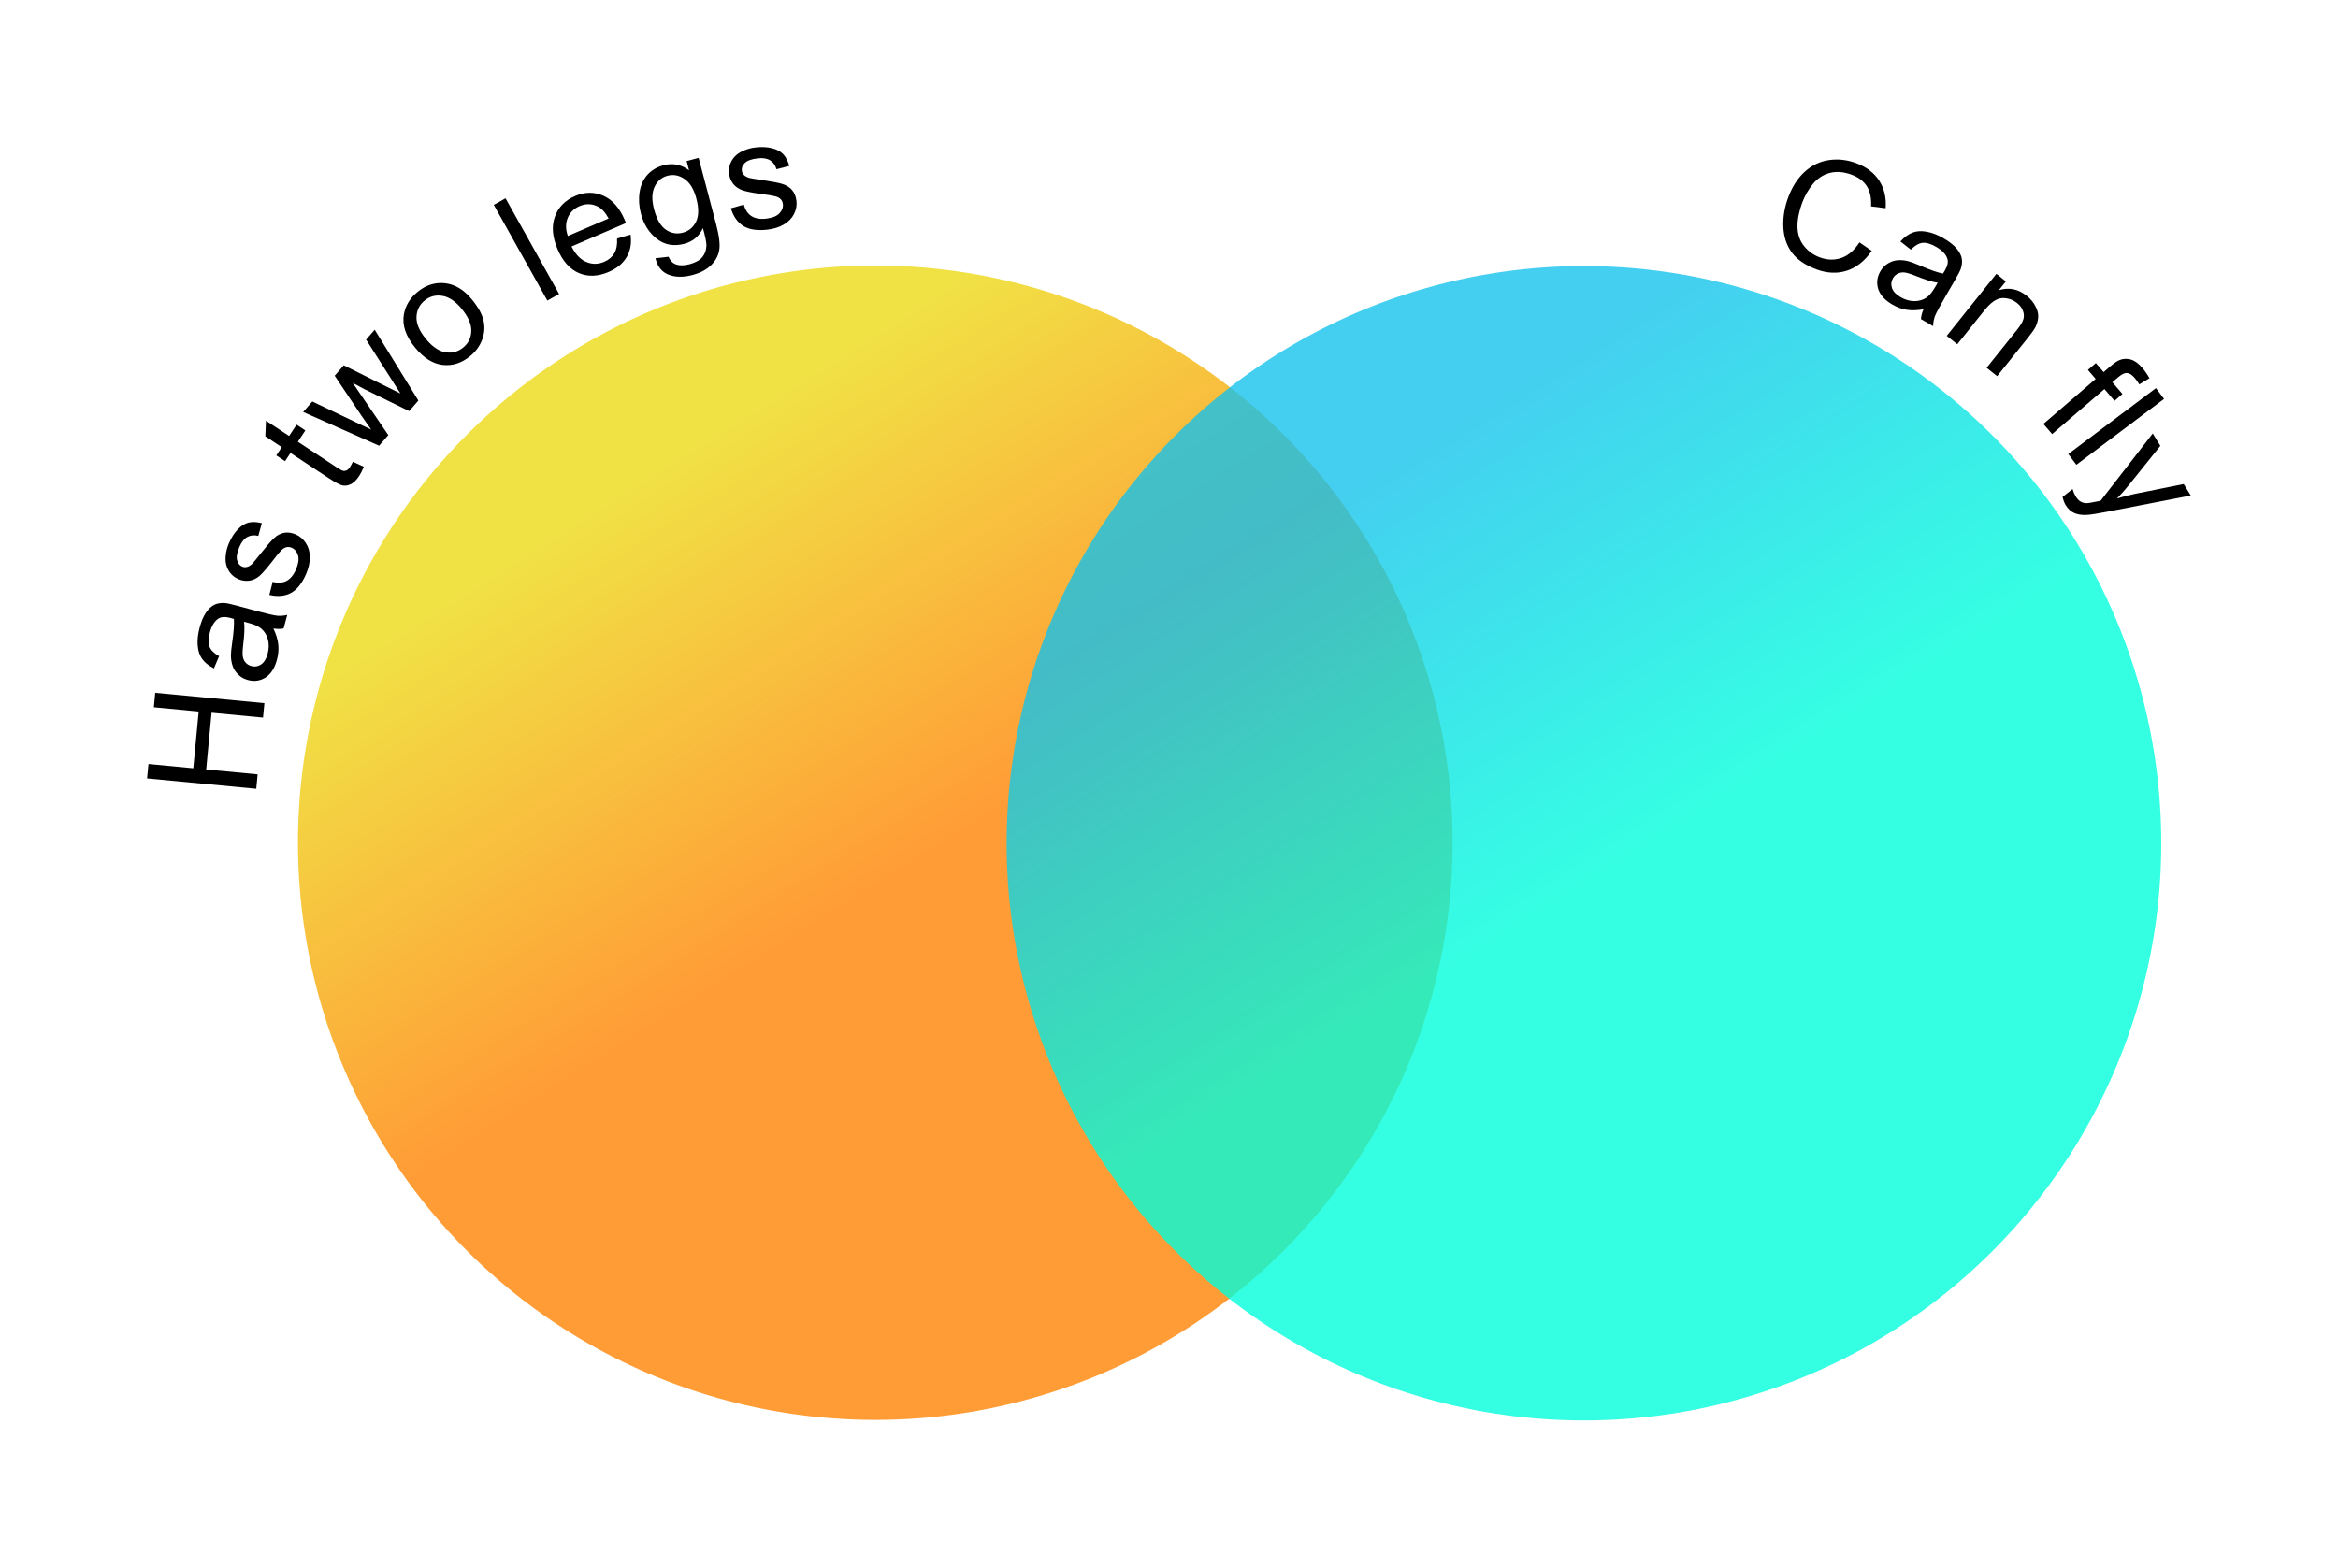<?xml version="1.0" encoding="UTF-8" standalone="no"?>
<svg
   xmlns:dc="http://purl.org/dc/elements/1.1/"
   xmlns:cc="http://creativecommons.org/ns#"
   xmlns:rdf="http://www.w3.org/1999/02/22-rdf-syntax-ns#"
   xmlns:svg="http://www.w3.org/2000/svg"
   xmlns="http://www.w3.org/2000/svg"
   xmlns:xlink="http://www.w3.org/1999/xlink"
   xmlns:sodipodi="http://sodipodi.sourceforge.net/DTD/sodipodi-0.dtd"
   xmlns:inkscape="http://www.inkscape.org/namespaces/inkscape"
   version="1.0"
   width="3.179in"
   height="2.132in"
   id="svg2"
   sodipodi:docname="Venn_diagram_of_legs_and_flying.svg"
   inkscape:version="1.0.1 (3bc2e813f5, 2020-09-07)">
  <sodipodi:namedview
     pagecolor="#ffffff"
     bordercolor="#666666"
     borderopacity="1"
     objecttolerance="10"
     gridtolerance="10"
     guidetolerance="10"
     inkscape:pageopacity="0"
     inkscape:pageshadow="2"
     inkscape:window-width="1858"
     inkscape:window-height="946"
     id="namedview883"
     showgrid="false"
     inkscape:zoom="1.2420504"
     inkscape:cx="36.995765"
     inkscape:cy="93.118124"
     inkscape:window-x="0"
     inkscape:window-y="0"
     inkscape:window-maximized="0"
     inkscape:current-layer="g4567"
     inkscape:document-rotation="0"
     fit-margin-top="0.2"
     lock-margins="true"
     fit-margin-left="0.2"
     fit-margin-right="0.2"
     fit-margin-bottom="0.2"
     units="in" />
  <defs
     id="defs4">
    <linearGradient
       id="linearGradient4553">
      <stop
         style="stop-color:#00ffdc;stop-opacity:0.792"
         offset="0"
         id="stop4555" />
      <stop
         style="stop-color:#13c1ec;stop-opacity:0.792"
         offset="1"
         id="stop4557" />
    </linearGradient>
    <linearGradient
       id="linearGradient3661">
      <stop
         style="stop-color:#ff8100;stop-opacity:0.79"
         offset="0"
         id="stop3663" />
      <stop
         style="stop-color:#ecd913;stop-opacity:0.79"
         offset="1"
         id="stop3665" />
    </linearGradient>
    <linearGradient
       id="linearGradient2762">
      <stop
         style="stop-color:#ff8100;stop-opacity:0.79"
         offset="0"
         id="stop2764" />
      <stop
         style="stop-color:#ecd913;stop-opacity:0.79"
         offset="1"
         id="stop2766" />
    </linearGradient>
    <linearGradient
       x1="84.286"
       y1="108.076"
       x2="51.429"
       y2="55.934"
       id="linearGradient2768"
       xlink:href="#linearGradient2762"
       gradientUnits="userSpaceOnUse" />
    <linearGradient
       x1="84.286"
       y1="108.076"
       x2="51.429"
       y2="55.934"
       id="linearGradient3659"
       xlink:href="#linearGradient4553"
       gradientUnits="userSpaceOnUse" />
    <linearGradient
       x1="84.286"
       y1="108.076"
       x2="51.429"
       y2="55.934"
       id="linearGradient4579"
       xlink:href="#linearGradient2762"
       gradientUnits="userSpaceOnUse"
       gradientTransform="translate(-0.002,-0.072)" />
    <linearGradient
       x1="84.286"
       y1="108.076"
       x2="51.429"
       y2="55.934"
       id="linearGradient4581"
       xlink:href="#linearGradient4553"
       gradientUnits="userSpaceOnUse" />
  </defs>
  <g
     transform="translate(15.936,12.476)"
     id="layer1">
    <g
       transform="translate(3.676,2.042)"
       id="g4567">
      <path
         d="m 169.998,95.505 a 75.357,75.357 0 1 1 -150.714,4e-6 75.357,75.357 0 1 1 150.714,-4e-6 z"
         style="opacity:1;fill:url(#linearGradient4579);fill-opacity:1;stroke:#343434;stroke-width:0;stroke-miterlimit:4;stroke-dasharray:none;stroke-opacity:1"
         id="path2760" />
      <path
         d="m 170,95.576 a 75.357,75.357 0 1 1 -150.714,0 75.357,75.357 0 1 1 150.714,0 z"
         transform="translate(92.5)"
         style="opacity:1;fill:url(#linearGradient4581);fill-opacity:1;stroke:#343434;stroke-width:0;stroke-miterlimit:4;stroke-dasharray:none;stroke-opacity:1"
         id="path3657" />
      <g
         aria-label="Has two legs"
         transform="rotate(180,92.015,92.794)"
         id="text928"
         style="font-style:normal;font-weight:normal;font-size:20px;line-height:1.25;font-family:sans-serif;fill:#000000;fill-opacity:1;stroke:none">
        <path
           d="m 170.19,97.121 14.252,1.354 -0.179,1.886 -5.853,-0.556 -0.704,7.408 5.853,0.556 -0.179,1.886 -14.252,-1.354 0.179,-1.886 6.718,0.638 0.704,-7.408 -6.718,-0.638 z"
           style="font-style:normal;font-variant:normal;font-weight:normal;font-stretch:normal;font-size:20px;font-family:Arial;-inkscape-font-specification:Arial"
           id="path967" />
        <path
           d="m 167.953,118.05 q -0.546,-1.16 -0.638,-2.126 -0.095,-0.957 0.176,-1.956 0.447,-1.649 1.489,-2.318 1.051,-0.666 2.304,-0.326 0.735,0.199 1.249,0.693 0.521,0.505 0.743,1.142 0.219,0.646 0.224,1.376 -0.003,0.535 -0.154,1.577 -0.312,2.121 -0.236,3.184 0.346,0.104 0.44,0.13 1.037,0.281 1.591,-0.085 0.751,-0.494 1.099,-1.776 0.325,-1.197 0.056,-1.887 -0.261,-0.678 -1.252,-1.24 l 0.676,-1.598 q 1.004,0.515 1.514,1.21 0.519,0.697 0.602,1.772 0.092,1.077 -0.258,2.369 -0.348,1.282 -0.866,2.001 -0.519,0.719 -1.083,0.971 -0.555,0.254 -1.293,0.216 -0.457,-0.033 -1.588,-0.339 l -2.262,-0.613 q -2.366,-0.641 -3.025,-0.709 -0.653,-0.056 -1.315,0.109 l 0.48,-1.772 q 0.599,-0.121 1.327,-0.005 z m 3.827,0.886 q -0.127,-1.026 0.11,-2.945 0.133,-1.087 0.062,-1.572 -0.071,-0.485 -0.375,-0.82 -0.294,-0.333 -0.737,-0.453 -0.679,-0.184 -1.269,0.202 -0.593,0.396 -0.861,1.385 -0.266,0.98 -0.049,1.859 0.227,0.881 0.874,1.441 0.501,0.429 1.622,0.733 z"
           style="font-style:normal;font-variant:normal;font-weight:normal;font-stretch:normal;font-size:20px;font-family:Arial;-inkscape-font-specification:Arial"
           id="path969" />
        <path
           d="m 168.482,122.437 -0.435,1.705 q -1.018,-0.278 -1.791,0.112 -0.777,0.399 -1.252,1.503 -0.478,1.113 -0.261,1.844 0.226,0.735 0.836,0.997 0.547,0.235 1.066,-0.105 0.358,-0.239 1.257,-1.416 1.212,-1.584 1.832,-2.136 0.625,-0.539 1.353,-0.651 0.734,-0.099 1.433,0.201 0.637,0.274 1.052,0.792 0.42,0.531 0.563,1.188 0.116,0.496 0.027,1.223 -0.084,0.74 -0.404,1.484 -0.482,1.122 -1.167,1.826 -0.689,0.714 -1.419,0.878 -0.721,0.169 -1.71,-0.076 l 0.463,-1.672 q 0.782,0.209 1.418,-0.135 0.633,-0.334 1.037,-1.276 0.478,-1.113 0.315,-1.746 -0.163,-0.634 -0.657,-0.846 -0.314,-0.135 -0.65,-0.045 -0.345,0.086 -0.697,0.434 -0.194,0.204 -1.026,1.249 -1.194,1.517 -1.779,2.063 -0.58,0.558 -1.302,0.705 -0.722,0.147 -1.548,-0.208 -0.807,-0.347 -1.321,-1.131 -0.508,-0.771 -0.521,-1.829 -0.004,-1.054 0.478,-2.176 0.798,-1.857 1.99,-2.504 1.188,-0.637 2.82,-0.255 z"
           style="font-style:normal;font-variant:normal;font-weight:normal;font-stretch:normal;font-size:20px;font-family:Arial;-inkscape-font-specification:Arial"
           id="path971" />
        <path
           d="m 157.586,139.815 -1.436,-0.643 q 0.278,-0.706 0.601,-1.195 0.527,-0.799 1.07,-1.072 0.543,-0.273 1.069,-0.184 0.534,0.095 1.854,0.966 l 4.98,3.286 0.71,-1.076 1.141,0.753 -0.71,1.076 2.144,1.415 -0.083,2.04 -3.024,-1.995 -0.974,1.475 -1.141,-0.753 0.974,-1.475 -5.062,-3.34 q -0.628,-0.414 -0.855,-0.459 -0.233,-0.037 -0.452,0.064 -0.224,0.109 -0.439,0.435 -0.161,0.245 -0.368,0.682 z"
           style="font-style:normal;font-variant:normal;font-weight:normal;font-stretch:normal;font-size:20px;font-family:Arial;-inkscape-font-specification:Arial"
           id="path973" />
        <path
           d="m 154.157,141.912 9.91,4.407 -1.192,1.371 -5.601,-2.681 -2.084,-0.996 q 0.1,0.138 1.262,1.808 l 3.502,5.23 -1.185,1.364 -5.559,-2.774 -1.836,-0.91 1.12,1.763 3.36,5.275 -1.121,1.29 -5.701,-9.25 1.198,-1.378 5.771,2.828 1.597,0.857 -4.645,-6.818 z"
           style="font-style:normal;font-variant:normal;font-weight:normal;font-stretch:normal;font-size:20px;font-family:Arial;-inkscape-font-specification:Arial"
           id="path975" />
        <path
           d="m 149.458,154.726 q 1.826,2.228 1.467,4.316 -0.304,1.739 -1.792,2.959 -1.654,1.356 -3.595,1.129 -1.935,-0.219 -3.501,-2.13 -1.269,-1.548 -1.531,-2.823 -0.264,-1.261 0.225,-2.483 0.481,-1.215 1.531,-2.076 1.684,-1.381 3.612,-1.155 1.92,0.232 3.585,2.263 z m -1.397,1.145 q -1.263,-1.541 -2.567,-1.76 -1.297,-0.212 -2.317,0.624 -1.012,0.83 -1.053,2.151 -0.041,1.321 1.253,2.9 1.22,1.488 2.525,1.693 1.304,0.219 2.308,-0.604 1.02,-0.836 1.066,-2.15 0.047,-1.314 -1.216,-2.854 z"
           style="font-style:normal;font-variant:normal;font-weight:normal;font-stretch:normal;font-size:20px;font-family:Arial;-inkscape-font-specification:Arial"
           id="path977" />
        <path
           d="m 132.198,160.866 6.989,12.495 -1.534,0.858 -6.989,-12.495 z"
           style="font-style:normal;font-variant:normal;font-weight:normal;font-stretch:normal;font-size:20px;font-family:Arial;-inkscape-font-specification:Arial"
           id="path979" />
        <path
           d="m 123.094,168.964 -1.757,0.512 q -0.234,-1.632 0.486,-2.899 0.72,-1.267 2.38,-1.981 2.09,-0.899 3.871,-0.145 1.776,0.767 2.775,3.09 1.034,2.404 0.368,4.264 -0.667,1.86 -2.64,2.709 -1.911,0.822 -3.681,0.042 -1.771,-0.78 -2.786,-3.139 -0.062,-0.144 -0.176,-0.434 l 7.105,-3.057 q -0.765,-1.531 -1.922,-2.022 -1.157,-0.491 -2.35,0.022 -0.888,0.382 -1.315,1.119 -0.427,0.737 -0.355,1.918 z m 6.425,0.33 -5.32,2.289 q 0.625,1.156 1.386,1.541 1.173,0.601 2.402,0.072 1.112,-0.479 1.555,-1.551 0.433,-1.069 -0.022,-2.35 z"
           style="font-style:normal;font-variant:normal;font-weight:normal;font-stretch:normal;font-size:20px;font-family:Arial;-inkscape-font-specification:Arial"
           id="path981" />
        <path
           d="m 118.088,166.395 -1.717,0.19 q -0.305,-0.738 -0.87,-0.963 -0.757,-0.305 -1.853,-0.017 -1.18,0.311 -1.698,0.952 -0.518,0.641 -0.52,1.551 0.005,0.554 0.452,2.214 0.768,-1.606 2.43,-2.044 2.068,-0.545 3.594,0.649 1.526,1.193 2.076,3.28 0.378,1.435 0.177,2.781 -0.198,1.355 -1.006,2.275 -0.817,0.922 -2.149,1.273 -1.775,0.468 -3.306,-0.664 l 0.318,1.209 -1.568,0.413 -2.284,-8.669 q -0.617,-2.342 -0.392,-3.442 0.213,-1.107 1.103,-1.947 0.88,-0.838 2.391,-1.236 1.794,-0.473 3.113,0.048 1.316,0.512 1.707,2.146 z m 0.18,6.396 q -0.52,-1.974 -1.543,-2.674 -1.023,-0.7 -2.203,-0.389 -1.171,0.309 -1.728,1.415 -0.554,1.116 -0.047,3.042 0.485,1.841 1.553,2.56 1.058,0.721 2.211,0.417 1.133,-0.299 1.683,-1.433 0.552,-1.125 0.074,-2.938 z"
           style="font-style:normal;font-variant:normal;font-weight:normal;font-stretch:normal;font-size:20px;font-family:Arial;-inkscape-font-specification:Arial"
           id="path983" />
        <path
           d="m 108.24,172.915 -1.694,0.474 q -0.267,-1.021 -0.992,-1.496 -0.734,-0.474 -1.927,-0.334 -1.203,0.141 -1.728,0.695 -0.524,0.563 -0.446,1.223 0.07,0.592 0.623,0.871 0.386,0.191 1.854,0.382 1.977,0.259 2.765,0.521 0.779,0.272 1.24,0.847 0.452,0.586 0.541,1.342 0.081,0.689 -0.161,1.307 -0.251,0.629 -0.748,1.081 -0.372,0.349 -1.046,0.634 -0.683,0.297 -1.488,0.391 -1.212,0.142 -2.165,-0.1 -0.962,-0.241 -1.47,-0.791 -0.506,-0.54 -0.788,-1.52 l 1.68,-0.433 q 0.21,0.782 0.825,1.162 0.605,0.381 1.624,0.262 1.203,-0.141 1.67,-0.599 0.467,-0.458 0.405,-0.992 -0.04,-0.339 -0.285,-0.586 -0.246,-0.256 -0.724,-0.387 -0.273,-0.066 -1.595,-0.265 -1.911,-0.277 -2.676,-0.512 -0.774,-0.224 -1.261,-0.776 -0.488,-0.552 -0.593,-1.445 -0.103,-0.873 0.32,-1.709 0.414,-0.825 1.324,-1.365 0.911,-0.53 2.124,-0.672 2.008,-0.236 3.163,0.474 1.146,0.711 1.629,2.316 z"
           style="font-style:normal;font-variant:normal;font-weight:normal;font-stretch:normal;font-size:20px;font-family:Arial;-inkscape-font-specification:Arial"
           id="path985" />
      </g>
      <g
         aria-label="Can fly"
         transform="rotate(-75,185.844,90.877)"
         id="text938"
         style="font-style:normal;font-weight:normal;font-size:20px;line-height:1.25;font-family:sans-serif;fill:#000000;fill-opacity:1;stroke:none">
        <path
           d="m 266.728,107.778 -0.656,1.841 q -2.267,-0.814 -3.345,-2.476 -1.069,-1.652 -0.858,-3.878 0.219,-2.304 1.29,-3.664 1.08,-1.349 2.931,-1.938 1.85,-0.58 3.892,-0.386 2.226,0.212 3.799,1.214 1.581,1.013 2.288,2.66 0.716,1.657 0.536,3.543 -0.203,2.139 -1.431,3.494 -1.227,1.355 -3.255,1.741 l -0.261,-1.898 q 1.603,-0.348 2.402,-1.224 0.799,-0.876 0.935,-2.305 0.156,-1.643 -0.526,-2.826 -0.683,-1.173 -1.972,-1.747 -1.28,-0.573 -2.689,-0.707 -1.818,-0.173 -3.229,0.223 -1.402,0.406 -2.179,1.461 -0.777,1.054 -0.901,2.357 -0.151,1.585 0.659,2.77 0.809,1.185 2.571,1.745 z"
           style="font-style:normal;font-variant:normal;font-weight:normal;font-stretch:normal;font-size:20px;font-family:Arial;-inkscape-font-specification:Arial"
           id="path954" />
        <path
           d="m 260.455,118.122 q -0.546,-1.16 -0.638,-2.126 -0.095,-0.957 0.176,-1.956 0.447,-1.649 1.489,-2.318 1.051,-0.666 2.304,-0.326 0.735,0.199 1.249,0.693 0.521,0.505 0.743,1.142 0.219,0.646 0.224,1.376 -0.003,0.535 -0.154,1.577 -0.312,2.121 -0.236,3.184 0.346,0.104 0.44,0.13 1.037,0.281 1.591,-0.085 0.751,-0.494 1.099,-1.776 0.325,-1.197 0.056,-1.887 -0.261,-0.678 -1.252,-1.24 l 0.676,-1.598 q 1.004,0.515 1.514,1.21 0.519,0.697 0.602,1.772 0.092,1.077 -0.258,2.369 -0.348,1.282 -0.866,2.001 -0.519,0.719 -1.083,0.971 -0.555,0.254 -1.293,0.216 -0.457,-0.033 -1.588,-0.339 l -2.262,-0.613 q -2.366,-0.641 -3.025,-0.709 -0.653,-0.056 -1.315,0.109 l 0.48,-1.772 q 0.599,-0.121 1.327,-0.005 z m 3.827,0.886 q -0.127,-1.026 0.11,-2.945 0.133,-1.087 0.062,-1.572 -0.071,-0.485 -0.375,-0.82 -0.294,-0.333 -0.737,-0.453 -0.679,-0.184 -1.269,0.202 -0.593,0.396 -0.861,1.385 -0.266,0.98 -0.049,1.859 0.227,0.881 0.874,1.441 0.501,0.429 1.622,0.733 z"
           style="font-style:normal;font-variant:normal;font-weight:normal;font-stretch:normal;font-size:20px;font-family:Arial;-inkscape-font-specification:Arial"
           id="path956" />
        <path
           d="m 257.889,121.945 9.498,4.166 -0.636,1.449 -1.35,-0.592 q 1.106,1.733 0.239,3.709 -0.377,0.859 -1.003,1.437 -0.622,0.591 -1.28,0.729 -0.658,0.138 -1.409,-0.021 -0.486,-0.107 -1.604,-0.597 l -5.84,-2.562 0.706,-1.61 5.777,2.534 q 0.984,0.432 1.549,0.456 0.574,0.028 1.072,-0.329 0.503,-0.345 0.785,-0.988 0.451,-1.028 0.128,-2.066 -0.327,-1.029 -2.152,-1.829 l -5.187,-2.275 z"
           style="font-style:normal;font-variant:normal;font-weight:normal;font-stretch:normal;font-size:20px;font-family:Arial;-inkscape-font-specification:Arial"
           id="path958" />
        <path
           d="m 250.046,137.109 7.441,5.07 0.874,-1.283 1.13,0.77 -0.874,1.283 0.912,0.621 q 0.864,0.588 1.179,1.028 0.422,0.595 0.411,1.356 -0.008,0.775 -0.657,1.727 -0.418,0.613 -1.069,1.257 l -1.119,-1.081 q 0.389,-0.397 0.664,-0.8 0.451,-0.662 0.355,-1.129 -0.096,-0.467 -0.87,-0.995 l -0.791,-0.539 -1.138,1.671 -1.13,-0.77 1.138,-1.671 -7.441,-5.07 z"
           style="font-style:normal;font-variant:normal;font-weight:normal;font-stretch:normal;font-size:20px;font-family:Arial;-inkscape-font-specification:Arial"
           id="path960" />
        <path
           d="m 247.091,141.263 11.272,8.826 -1.084,1.384 -11.272,-8.826 z"
           style="font-style:normal;font-variant:normal;font-weight:normal;font-stretch:normal;font-size:20px;font-family:Arial;-inkscape-font-specification:Arial"
           id="path962" />
        <path
           d="m 241.486,141.993 1.331,0.995 q -0.51,0.31 -0.806,0.622 -0.404,0.425 -0.504,0.814 -0.1,0.389 -2.3e-4,0.794 0.077,0.302 0.579,1.291 0.073,0.136 0.204,0.409 l 10.245,4.302 -1.305,1.374 -5.841,-2.571 q -1.118,-0.482 -2.26,-1.109 0.67,1.053 1.216,2.151 l 2.857,5.77 -1.21,1.275 -4.931,-10.124 q -0.802,-1.637 -1.027,-2.336 -0.307,-0.938 -0.181,-1.653 0.12,-0.721 0.698,-1.33 0.35,-0.368 0.936,-0.673 z"
           style="font-style:normal;font-variant:normal;font-weight:normal;font-stretch:normal;font-size:20px;font-family:Arial;-inkscape-font-specification:Arial"
           id="path964" />
      </g>
    </g>
  </g>
</svg>

